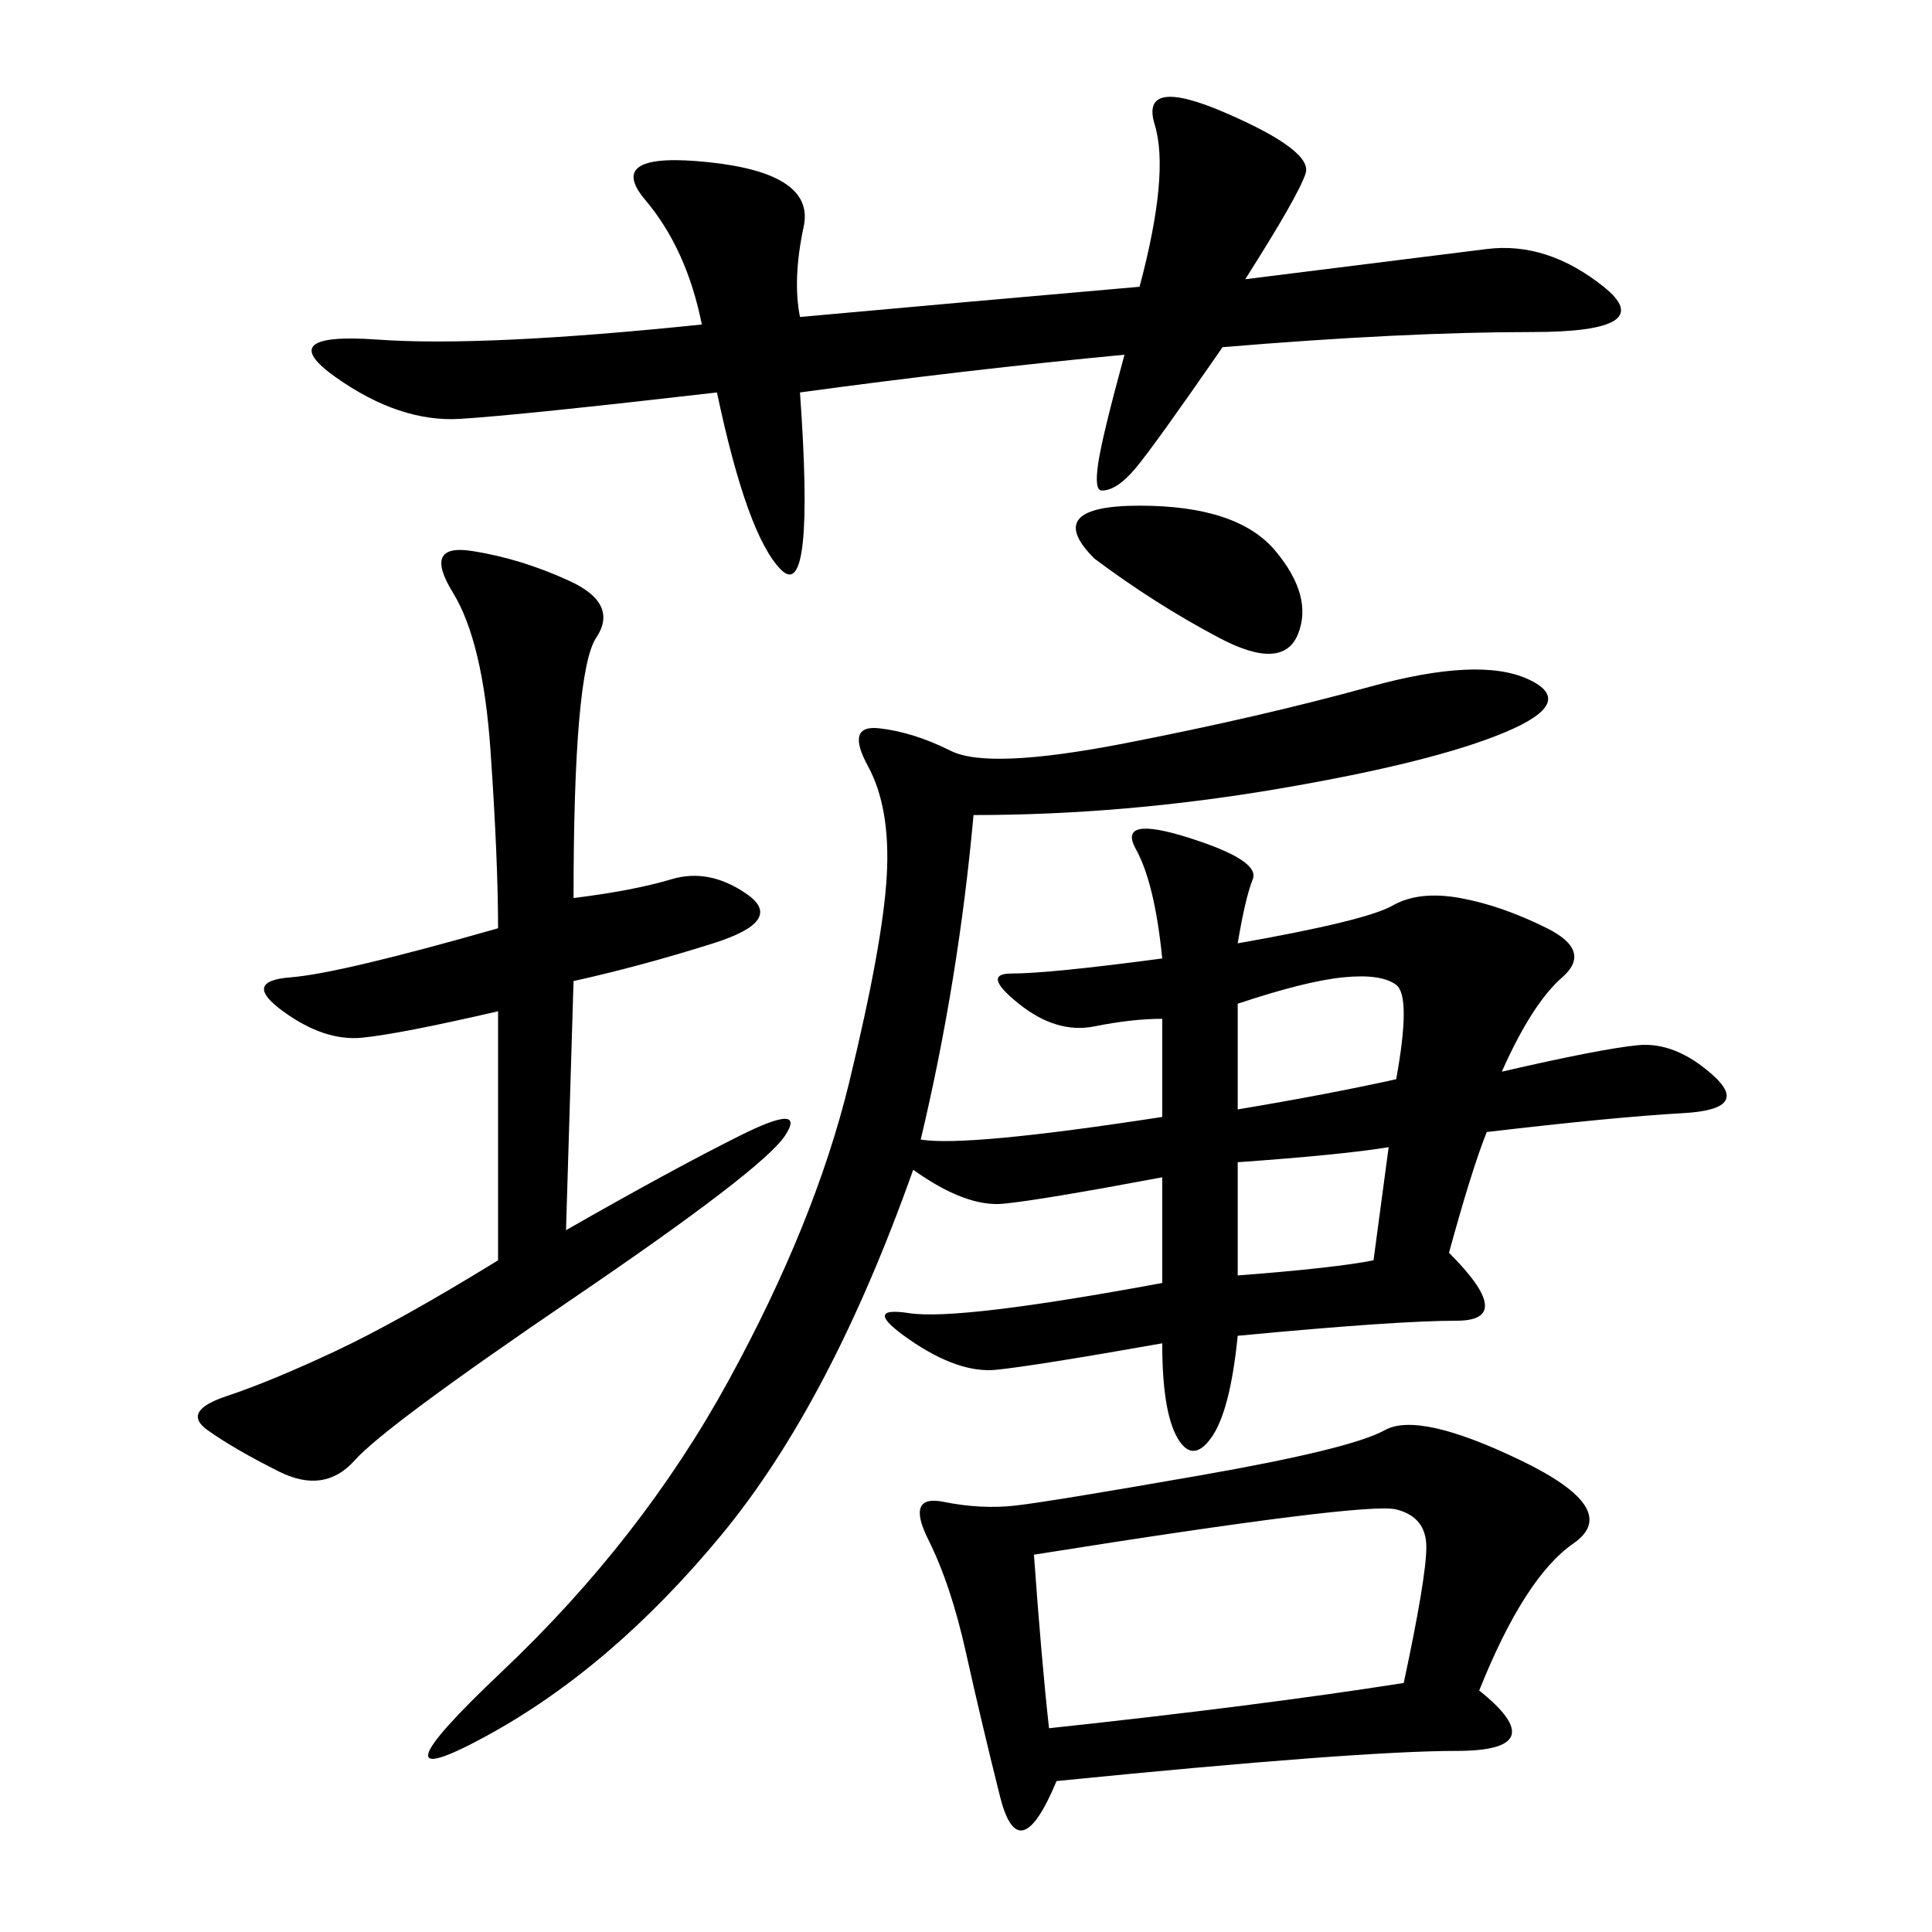 <svg xmlns="http://www.w3.org/2000/svg" xmlns:xlink="http://www.w3.org/1999/xlink" width="300" height="300"><path d="M180.47 182.81Q161.72 186.33 155.86 186.91Q150 187.50 141.80 181.64L141.80 181.64Q128.91 217.97 111.91 238.48Q94.92 258.98 75.59 269.53Q56.25 280.08 77.93 259.57Q99.61 239.06 113.09 214.45Q126.56 189.84 131.84 168.16Q137.11 146.48 137.70 135.94Q138.28 125.39 134.77 118.95Q131.25 112.50 136.52 113.09Q141.80 113.67 147.66 116.60Q153.52 119.53 174.61 115.43Q195.70 111.33 212.70 106.64Q229.69 101.95 237.30 105.47Q244.92 108.98 233.79 113.67Q222.66 118.36 198.63 122.46Q174.61 126.56 151.17 126.56L151.17 126.56Q148.83 152.34 142.97 176.95L142.97 176.95Q150 178.13 180.47 173.44L180.47 173.44L180.47 158.20Q175.78 158.20 169.92 159.38Q164.06 160.55 158.20 155.86Q152.34 151.17 157.03 151.17L157.03 151.17Q162.89 151.17 180.47 148.83L180.47 148.83Q179.30 137.11 176.37 131.84Q173.44 126.56 184.57 130.08Q195.70 133.59 194.53 136.52Q193.36 139.45 192.19 146.48L192.19 146.48Q212.11 142.97 216.21 140.63Q220.31 138.28 226.76 139.45Q233.20 140.63 240.23 144.14Q247.27 147.66 242.58 151.76Q237.89 155.86 233.20 166.41L233.20 166.41Q248.44 162.89 254.30 162.30Q260.16 161.72 266.02 166.99Q271.88 172.27 261.33 172.85Q250.78 173.44 230.86 175.78L230.86 175.78Q228.52 181.64 225 194.53L225 194.53Q235.55 205.08 226.17 205.08L226.17 205.08Q216.80 205.08 192.19 207.42L192.19 207.42Q191.02 219.14 188.09 223.24Q185.16 227.34 182.81 223.24Q180.47 219.14 180.47 208.59L180.47 208.59Q160.55 212.11 154.69 212.70Q148.83 213.28 141.21 208.01Q133.59 202.73 141.21 203.91Q148.83 205.08 180.47 199.22L180.47 199.22L180.47 182.81ZM229.69 262.50Q241.41 271.88 226.17 271.88L226.17 271.88Q210.94 271.88 164.06 276.56L164.06 276.56Q158.20 290.63 155.27 278.91Q152.34 267.19 150 256.64Q147.66 246.09 144.14 239.06Q140.63 232.03 146.48 233.20Q152.34 234.38 157.62 233.79Q162.89 233.20 186.33 229.10Q209.77 225 215.04 222.07Q220.31 219.14 236.13 226.76Q251.95 234.38 244.34 239.65Q236.72 244.92 229.69 262.50L229.69 262.50ZM124.22 49.22Q150 46.88 176.95 44.53L176.95 44.53Q181.64 26.95 179.30 19.34Q176.95 11.72 190.43 17.58Q203.91 23.44 202.73 26.95Q201.56 30.47 193.36 43.36L193.36 43.36L230.86 38.67Q240.23 37.50 249.02 44.53Q257.81 51.56 237.89 51.56L237.89 51.56Q217.97 51.56 189.84 53.91L189.84 53.91Q179.30 69.14 176.37 72.66Q173.44 76.17 171.09 76.17L171.09 76.17Q169.92 76.17 170.51 72.07Q171.09 67.97 174.61 55.08L174.61 55.08Q150 57.42 124.22 60.94L124.22 60.94Q126.56 93.75 121.29 88.48Q116.02 83.20 111.33 60.94L111.33 60.94Q80.86 64.45 71.48 65.04Q62.11 65.63 52.15 58.59Q42.19 51.56 58.59 52.73Q75 53.91 108.98 50.39L108.98 50.39Q106.64 38.67 100.20 31.05Q93.75 23.44 110.16 25.20Q126.56 26.95 124.80 35.16Q123.05 43.36 124.22 49.22L124.22 49.22ZM89.06 139.45Q98.44 138.28 104.30 136.52Q110.16 134.77 116.02 138.87Q121.88 142.97 110.74 146.48Q99.61 150 89.06 152.34L89.06 152.34L87.89 191.02Q104.30 181.64 114.84 176.37Q125.39 171.09 121.88 176.37Q118.36 181.64 89.06 201.56Q59.77 221.48 55.08 226.76Q50.39 232.03 43.36 228.52Q36.33 225 32.23 222.07Q28.13 219.14 35.16 216.80Q42.19 214.45 52.15 209.77Q62.11 205.08 77.34 195.70L77.34 195.70L77.34 157.03Q62.11 160.55 56.25 161.13Q50.39 161.72 43.95 157.03Q37.50 152.34 45.12 151.76Q52.73 151.17 77.34 144.14L77.34 144.14Q77.34 133.59 76.17 116.60Q75 99.61 70.31 91.99Q65.63 84.38 73.24 85.55Q80.86 86.72 88.48 90.23Q96.09 93.75 92.58 99.02Q89.06 104.30 89.06 139.45L89.06 139.45ZM160.55 241.41Q161.72 257.81 162.89 268.36L162.89 268.36Q195.70 264.84 217.97 261.33L217.97 261.33Q221.48 244.92 221.48 240.23L221.48 240.23Q221.48 235.55 216.80 234.38Q212.11 233.20 160.55 241.41L160.55 241.41ZM169.92 86.72Q161.72 78.52 176.95 78.52L176.95 78.52Q192.19 78.52 198.05 85.55Q203.91 92.58 201.56 98.44Q199.22 104.30 189.26 99.02Q179.30 93.75 169.92 86.72L169.92 86.72ZM192.19 172.27Q206.25 169.92 216.80 167.58L216.80 167.58Q219.14 154.69 216.80 152.93Q214.45 151.17 208.59 151.76Q202.73 152.34 192.19 155.86L192.19 155.86L192.19 172.27ZM192.19 198.05Q207.42 196.88 213.28 195.70L213.28 195.70L215.63 178.13Q208.59 179.30 192.19 180.47L192.19 180.47L192.19 198.05Z"/></svg>
